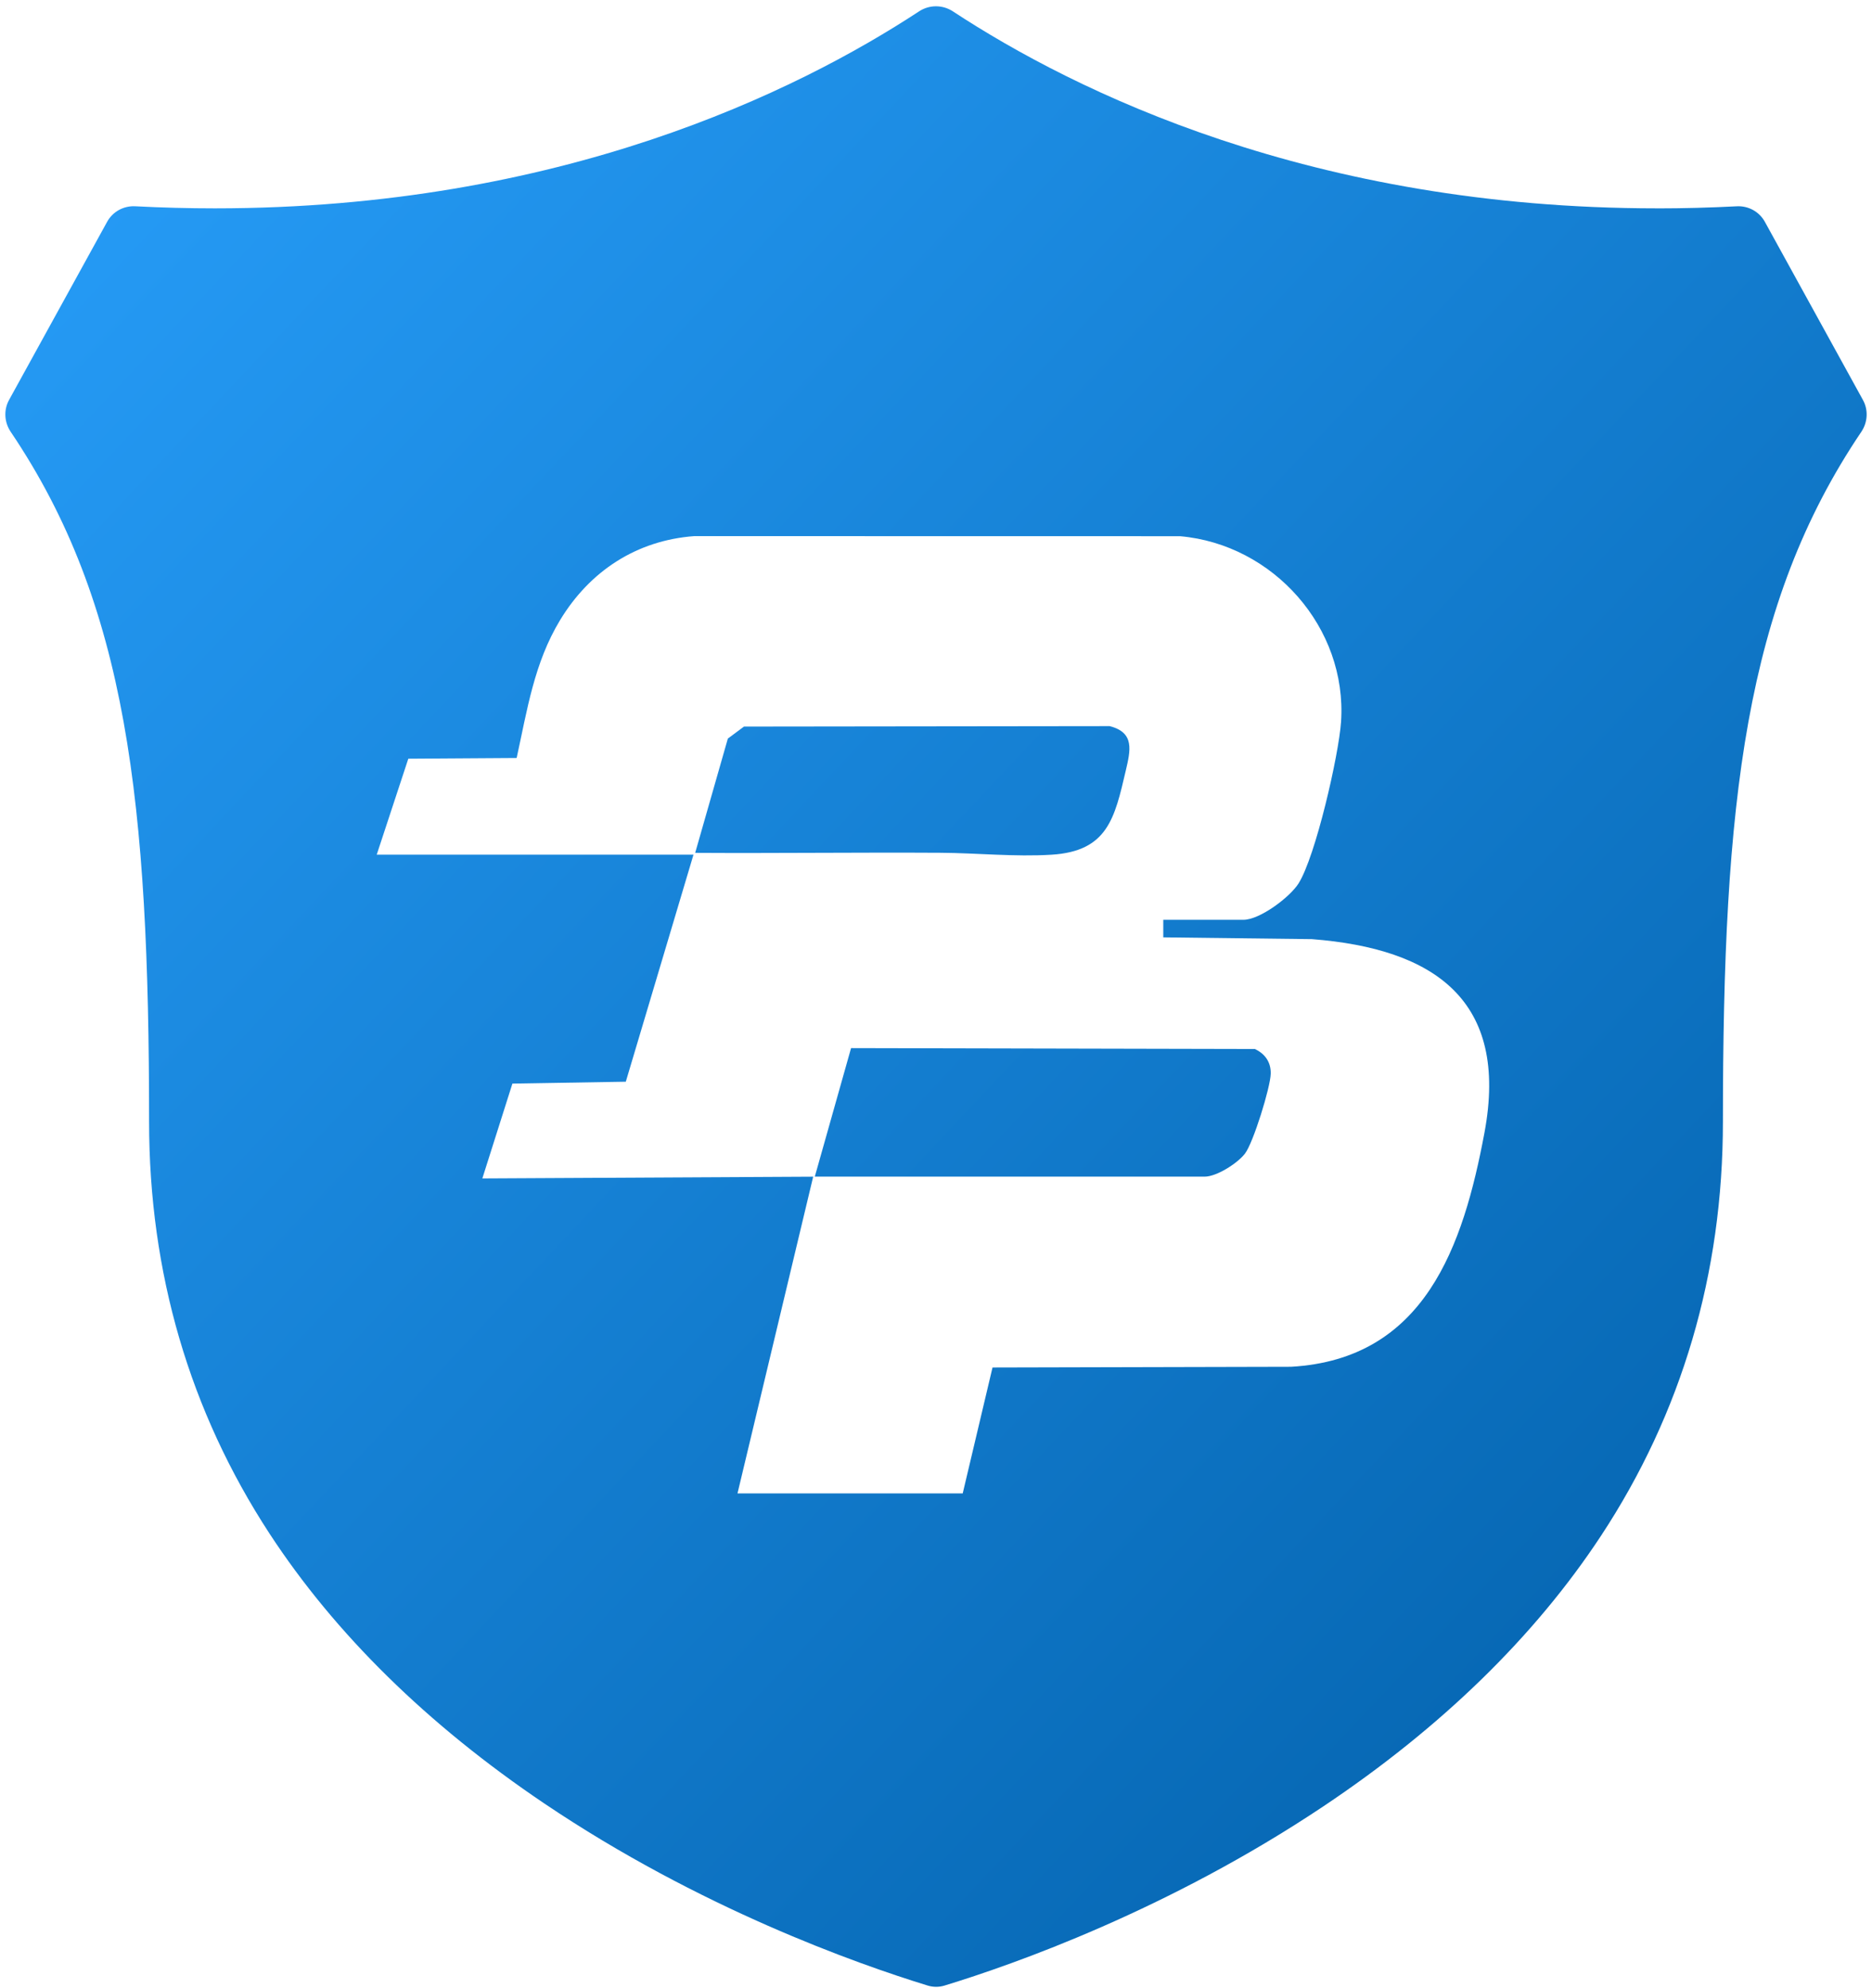 <svg width="419" height="445" viewBox="0 0 419 445" fill="none" xmlns="http://www.w3.org/2000/svg">
<path d="M370.896 46.639C370.896 46.637 370.894 46.635 370.892 46.635C293.658 46.634 240.578 20.473 213.283 2.545C210.975 1.029 208.016 1.029 205.708 2.544C178.413 20.465 125.332 46.627 48.104 46.635C42.231 46.635 36.255 46.482 30.254 46.17C27.674 46.036 25.232 47.37 23.985 49.634L2.023 89.529C0.787 91.775 0.959 94.525 2.393 96.65C28.479 135.304 33.369 179.659 33.369 251.059C33.369 284.855 42.44 315.87 60.315 343.252C74.983 365.696 95.664 386.019 121.783 403.644C156.549 427.097 191.769 439.56 207.636 444.429C208.873 444.809 210.169 444.81 211.406 444.433C226.974 439.68 261.525 427.498 296.198 404.321C322.584 386.679 343.483 366.323 358.317 343.803C376.434 316.288 385.631 285.089 385.631 251.067C385.631 179.667 390.521 135.312 416.607 96.659C418.041 94.533 418.213 91.783 416.977 89.537L395.012 49.638C393.767 47.377 391.329 46.042 388.751 46.175C382.746 46.484 376.76 46.643 370.901 46.643C370.898 46.643 370.896 46.642 370.896 46.639Z" fill="url(#paint0_linear_790_23958)"/>
<g filter="url(#filter0_d_790_23958)">
<path d="M260.37 201.87V205.81L293.65 206.21C321 208.34 337.81 219.86 332.26 249.53C327.51 274.92 318.9 300.24 288.95 301.93L222.15 302.09L215.48 330.27H165.07L182.01 259.38L107.96 259.77L114.69 238.54L140.07 238.12L155.22 187.3H84.32L91.39 165.82L115.64 165.66C118.01 154.86 119.56 144.38 125.36 134.8C132 123.84 142.45 116.96 155.4 116L264.12 116.02C284.97 117.84 301.57 136.47 300.16 157.56C299.66 164.99 294.46 187.69 290.65 193.74C288.7 196.83 281.98 201.88 278.31 201.88H260.39L260.37 201.87ZM155.6 186.9C173.91 187.01 192.24 186.77 210.56 186.88C218.73 186.93 227.15 187.82 235.37 187.31C247.91 186.53 249.49 179.15 251.98 168.47C253.01 164.03 254.05 159.96 248.36 158.53L166.52 158.63L162.91 161.32L155.6 186.89V186.9ZM182.39 259.37H269.63C272.33 259.37 277 256.37 278.65 254.22C280.51 251.81 284.35 239.4 284.42 236.33C284.48 233.76 283.16 231.87 280.86 230.8L190.49 230.6L182.37 259.38L182.39 259.37Z" fill="white"/>
</g>
<defs>
<filter id="filter0_d_790_23958" x="82.72" y="116" width="252.197" height="219.87" filterUnits="userSpaceOnUse" color-interpolation-filters="sRGB">
<feFlood flood-opacity="0" result="BackgroundImageFix"/>
<feColorMatrix in="SourceAlpha" type="matrix" values="0 0 0 0 0 0 0 0 0 0 0 0 0 0 0 0 0 0 127 0" result="hardAlpha"/>
<feOffset dy="4"/>
<feGaussianBlur stdDeviation="0.8"/>
<feComposite in2="hardAlpha" operator="out"/>
<feColorMatrix type="matrix" values="0 0 0 0 0 0 0 0 0 0 0 0 0 0 0 0 0 0 0.25 0"/>
<feBlend mode="normal" in2="BackgroundImageFix" result="effect1_dropShadow_790_23958"/>
<feBlend mode="normal" in="SourceGraphic" in2="effect1_dropShadow_790_23958" result="shape"/>
</filter>
<linearGradient id="paint0_linear_790_23958" x1="0" y1="0" x2="444.195" y2="418.242" gradientUnits="userSpaceOnUse">
<stop stop-color="#289FFB"/>
<stop offset="1" stop-color="#005DA6"/>
</linearGradient>
</defs>
</svg>
